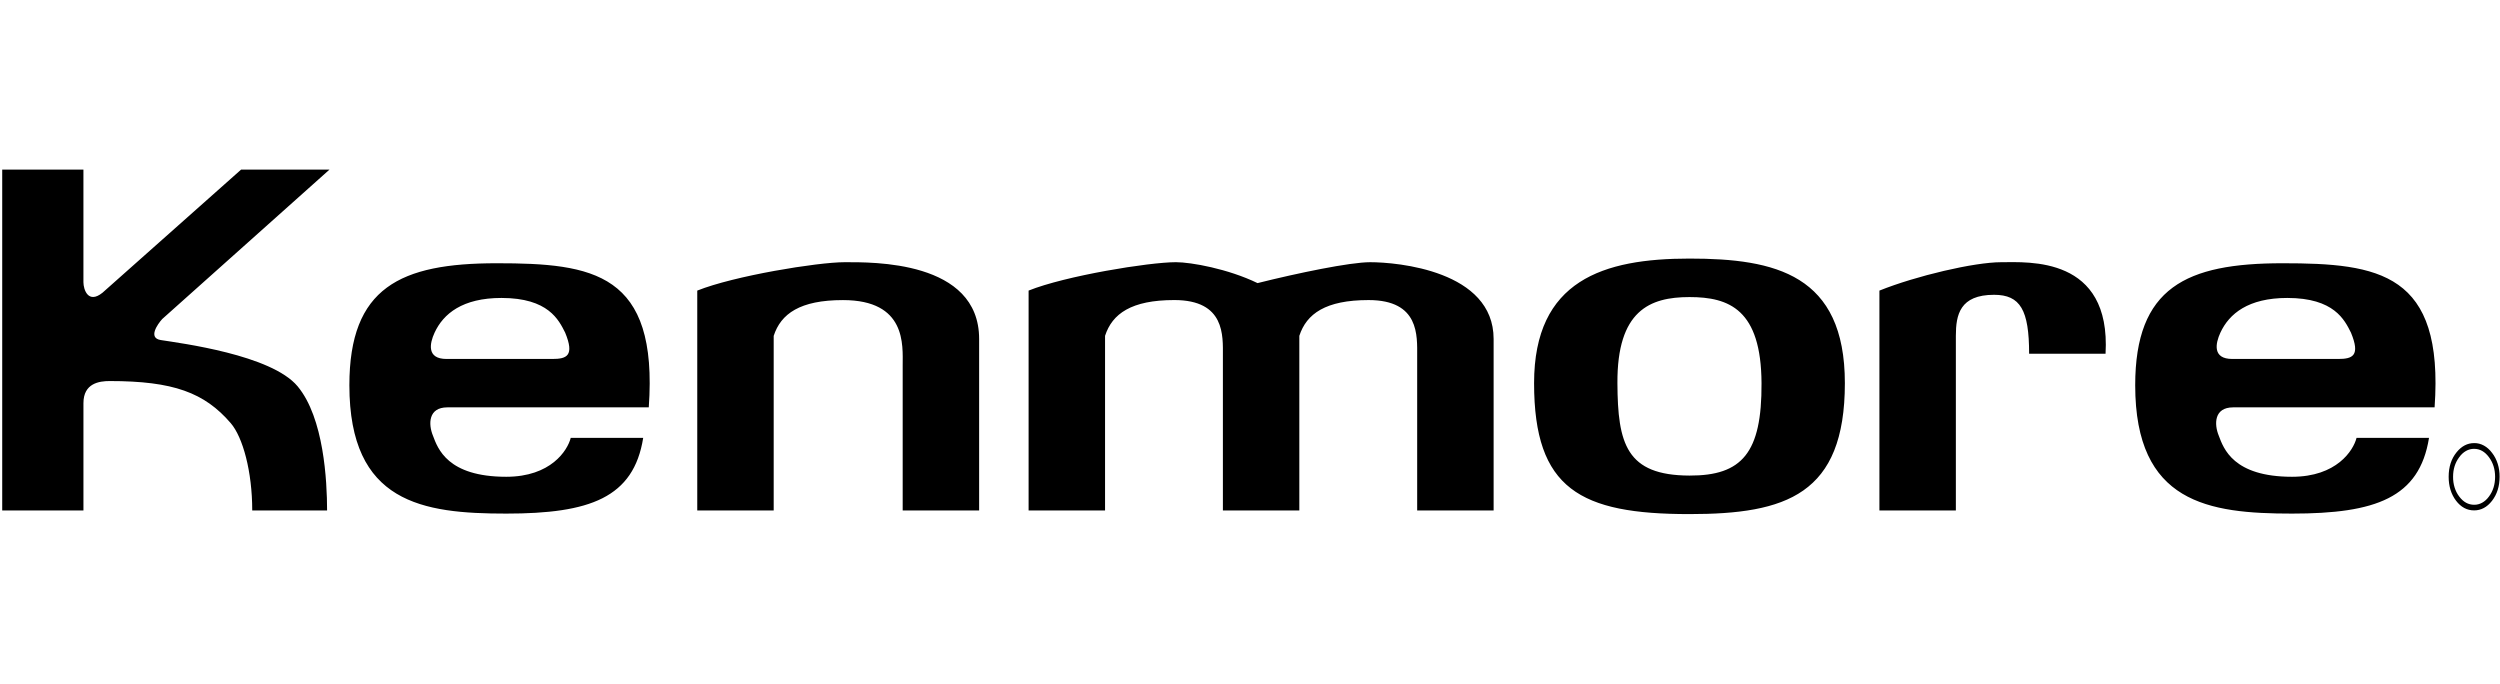 <svg width="958" height="262" viewBox="0 0 958 262" fill="none" xmlns="http://www.w3.org/2000/svg">
<g clip-path="url(#clip0_25_136)">
<path fill-rule="evenodd" clip-rule="evenodd" d="M481.892 108.486C470.582 103.006 456.413 100.472 450.607 100.472C440.233 100.472 408.191 105.709 394.16 111.352V195.601H423.455V128.692C426.202 120.225 433.522 114.981 449.998 114.981C469.523 114.981 468.613 128.692 468.613 136.349V195.608H497.903V128.699C500.649 120.231 507.975 114.987 524.446 114.987C543.976 114.987 543.06 128.699 543.06 136.356V195.615H572.355V129.902C572.355 103.709 535.438 100.478 525.06 100.478C517.269 100.472 497.309 104.634 481.892 108.486ZM0.848 195.601V65H31.969V108.128C31.969 110.953 33.8 116.596 39.289 112.163L92.38 65H126.248L62.175 122.239C60.343 124.252 56.681 129.496 61.566 130.301C69.193 131.51 103.982 135.943 114.043 148.033C124.115 160.13 125.338 184.309 125.338 195.601H96.656C96.656 180.687 93.06 167.536 88.416 162.143C78.349 150.459 66.451 146.019 42.041 146.019C38.077 146.019 31.974 146.823 31.974 154.48V195.601H0.848ZM171.416 156.102H248.61C252.273 104.506 227.254 100.877 190.332 100.877C153.41 100.877 133.88 110.149 133.88 147.634C133.88 192.783 161.953 196.811 193.99 196.811C226.027 196.811 242.81 190.763 246.472 167.786H218.707C217.489 172.625 211.08 182.701 193.99 182.701C171.411 182.701 167.748 171.821 165.917 166.982C164.091 162.549 164.091 156.102 171.416 156.102ZM166.531 127.476C169.887 120.225 177.212 114.176 192.164 114.176C210.169 114.176 214.134 122.637 216.574 127.476C220.231 136.342 217.182 137.552 211.688 137.552H171.109C163.482 137.558 164.587 131.679 166.531 127.476ZM855.736 156.102H932.935C936.592 104.506 911.574 100.877 874.647 100.877C837.73 100.877 818.21 110.149 818.21 147.634C818.21 192.783 846.272 196.811 878.314 196.811C910.356 196.811 927.129 190.763 930.797 167.786H903.031C901.814 172.625 895.399 182.701 878.314 182.701C855.736 182.701 852.068 171.821 850.242 166.982C848.41 162.549 848.41 156.102 855.736 156.102ZM850.85 127.476C854.206 120.225 861.531 114.176 876.488 114.176C894.494 114.176 898.458 122.637 900.893 127.476C904.561 136.342 901.502 137.552 896.008 137.552H855.423C847.802 137.558 848.912 131.679 850.85 127.476ZM267.189 111.358C281.225 105.716 313.262 100.478 323.636 100.478C334.01 100.478 375.203 99.668 375.203 129.902V195.615H345.908V139.991C345.908 132.328 347.432 114.994 323.022 114.994C306.546 114.994 299.226 120.238 296.479 128.706V195.615H267.189V111.358ZM647.406 182.241C623.18 182.16 619.912 170.043 619.794 146.83C619.646 119.015 632.153 113.839 647.406 113.839C662.66 113.839 674.87 118.616 675.018 146.83C675.162 173.557 667.55 182.309 647.406 182.241V197C684.364 197 706.953 189.58 706.953 146.83C706.953 105.155 680.297 99.086 647.406 99.086C614.515 99.086 587.86 107.331 587.86 146.83C587.86 187.438 605.584 197 647.406 197V182.241ZM777.559 135.545C777.559 118.812 774.203 112.967 764.131 112.967C751.016 112.967 749.486 120.63 749.486 128.692V195.601H720.191V111.358C734.228 105.716 756.51 100.478 766.878 100.478C777.247 100.478 808.987 98.059 806.849 135.545H777.559ZM954.982 173.571C954.089 172.352 953.016 171.388 951.83 170.738C950.644 170.088 949.37 169.767 948.086 169.793C945.519 169.793 943.273 170.955 941.375 173.294C939.339 175.787 938.326 178.916 938.326 182.694C938.326 186.316 939.268 189.37 941.145 191.857C943.022 194.337 945.34 195.581 948.086 195.581C950.746 195.581 953.023 194.371 954.92 191.945C956.869 189.438 957.846 186.35 957.846 182.694C957.867 180.995 957.624 179.309 957.131 177.739C956.639 176.17 955.907 174.751 954.982 173.571ZM953.764 190.276C953.034 191.288 952.153 192.091 951.177 192.632C950.201 193.174 949.15 193.444 948.092 193.425C945.861 193.425 943.964 192.384 942.398 190.296C941.628 189.311 941.02 188.127 940.611 186.818C940.202 185.509 940.001 184.103 940.02 182.687C940.02 179.801 940.797 177.315 942.357 175.22C943.09 174.184 943.979 173.362 944.966 172.807C945.954 172.252 947.019 171.976 948.092 171.996C950.301 171.996 952.199 173.064 953.785 175.22C955.345 177.328 956.122 179.822 956.122 182.687C956.122 185.633 955.345 188.168 953.764 190.276Z" fill="black"/>
</g>
<defs>
<clipPath id="clip0_25_136">
<rect width="957" height="262" fill="white" transform="translate(0.848)"/>
</clipPath>
</defs>
</svg>

